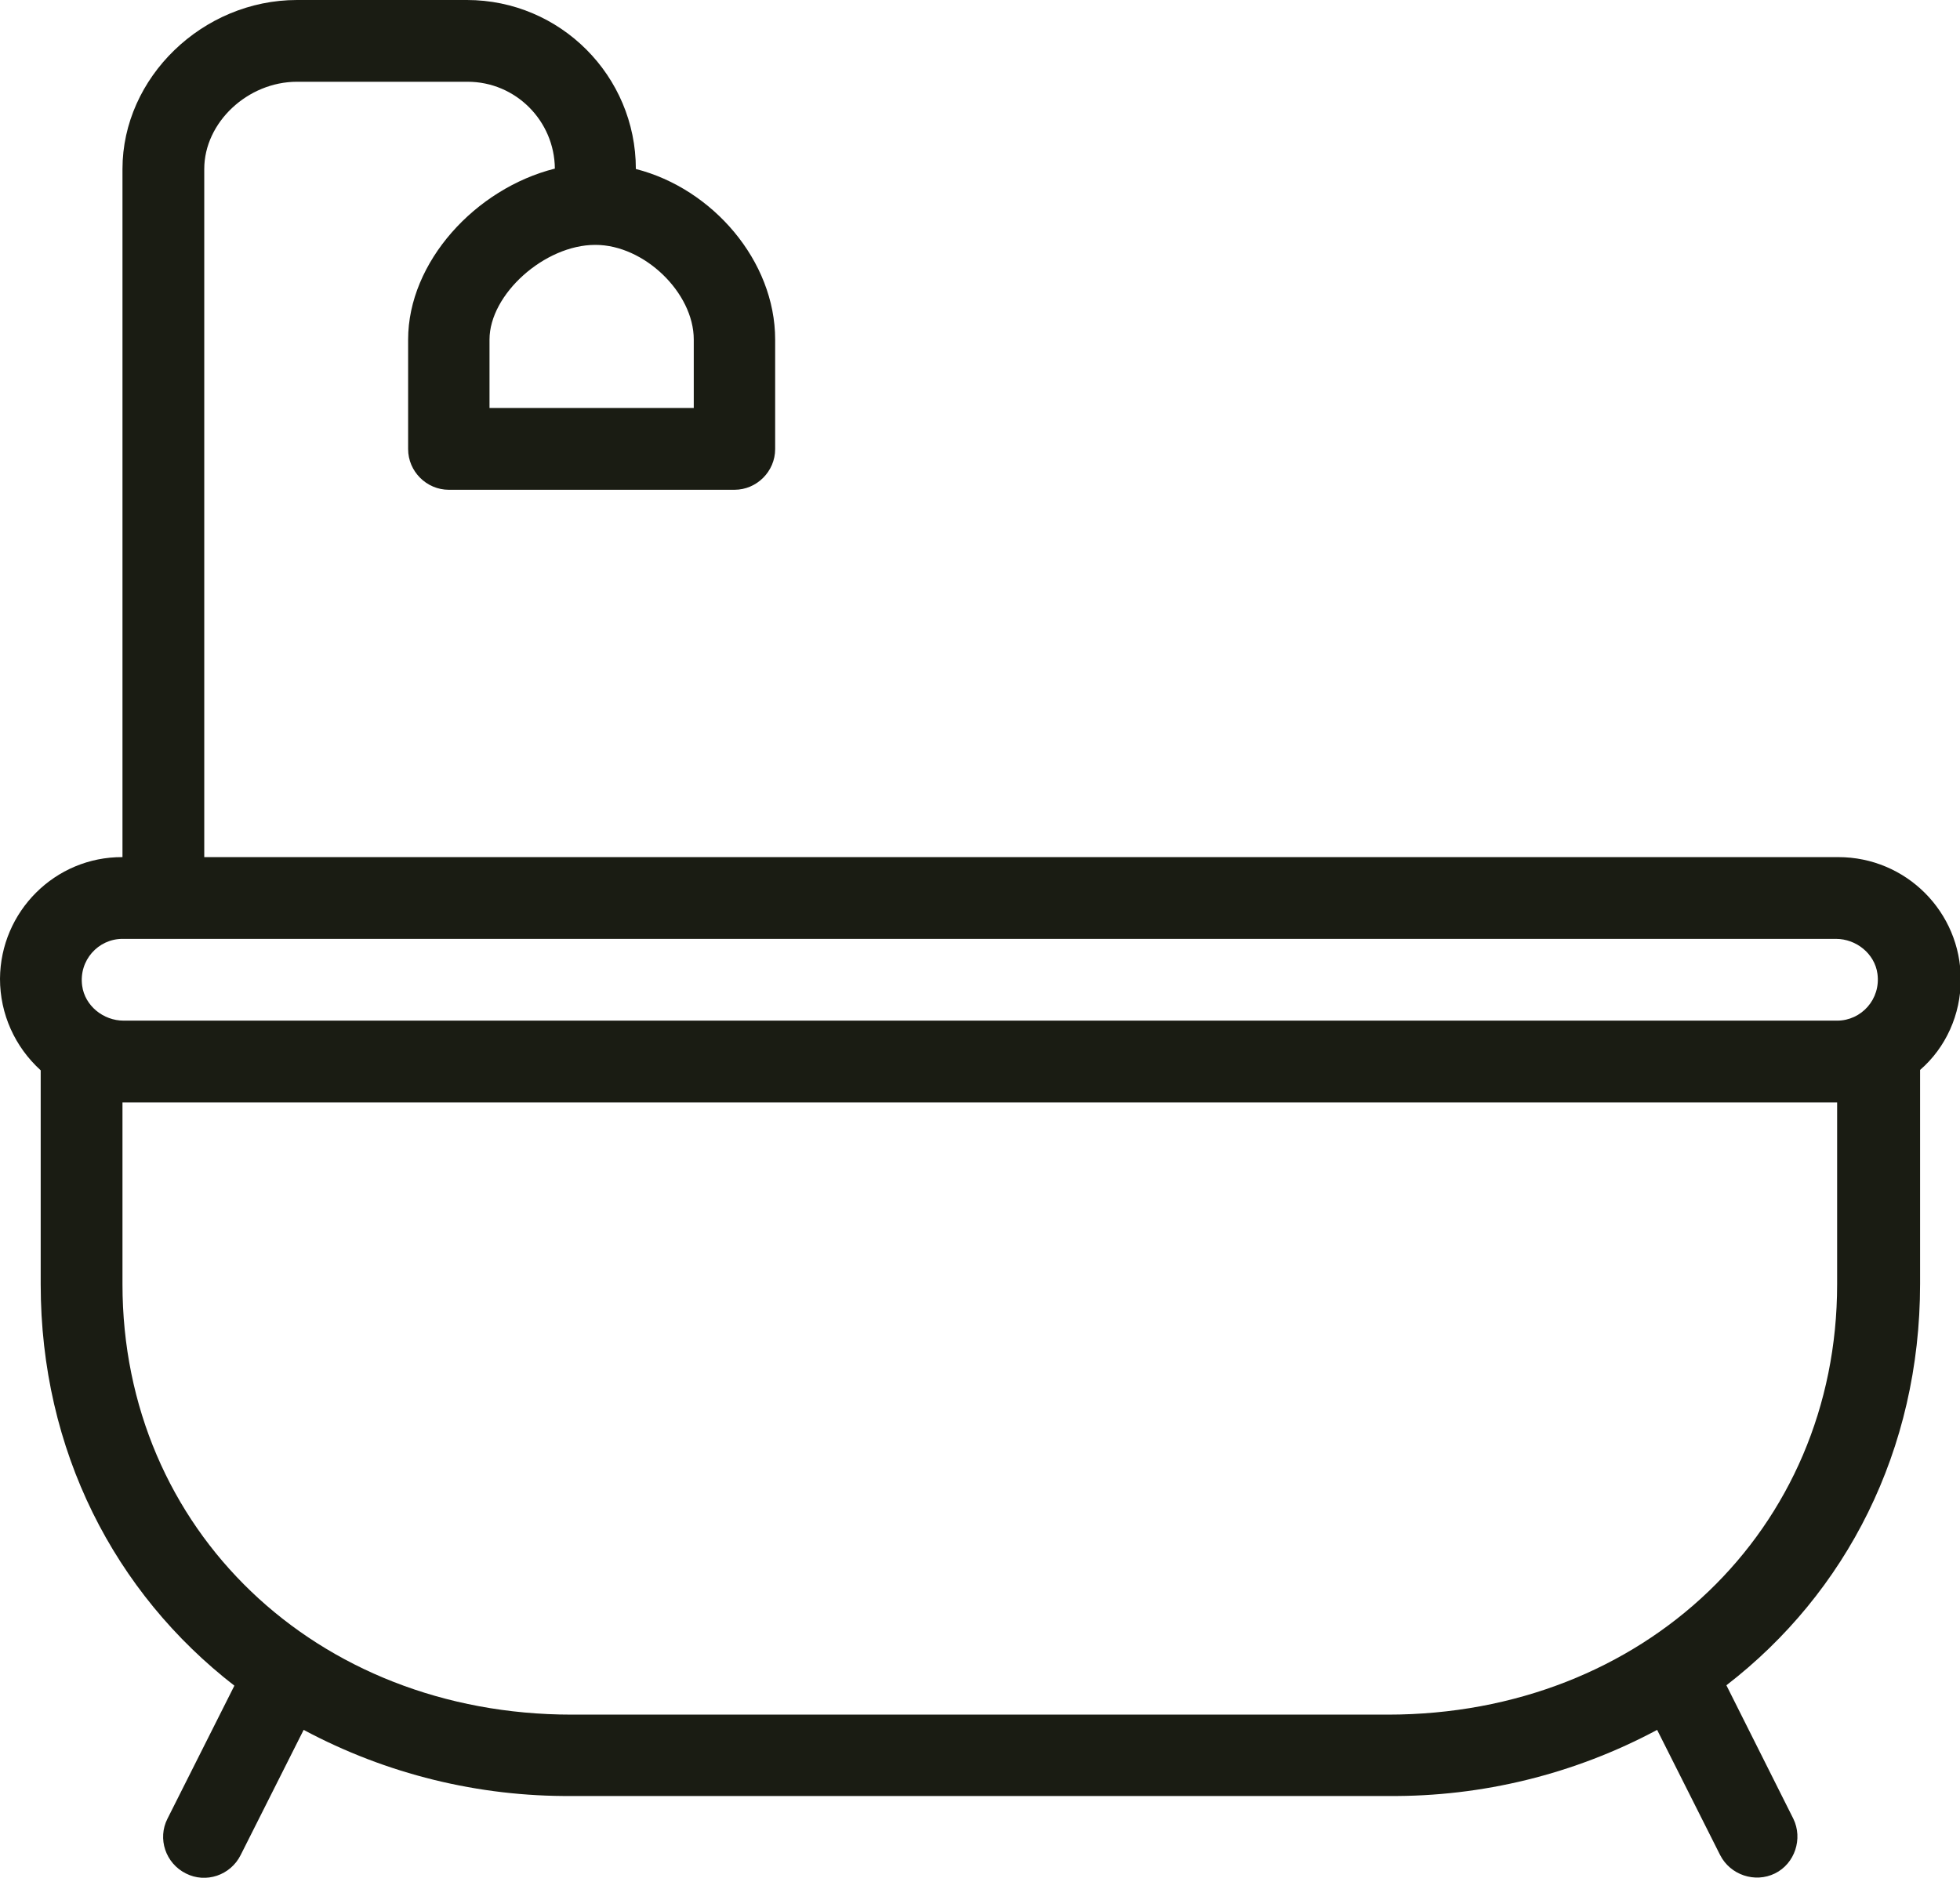 <?xml version="1.0" encoding="UTF-8"?><svg xmlns="http://www.w3.org/2000/svg" viewBox="0 0 50.09 48"><defs><style>.d{fill:#1a1c13;}</style></defs><g id="a"><path class="d" d="M46.95,21.91H5.22V4.32c0-1.19,1.11-2.23,2.37-2.23h4.36c1.23,0,2.22,1,2.23,2.22-2.03,.51-3.75,2.39-3.75,4.37v2.8c0,.57,.47,1.04,1.04,1.04h7.3c.57,0,1.04-.47,1.04-1.04v-2.8c0-2.01-1.6-3.86-3.56-4.36,0-2.38-1.93-4.32-4.32-4.32H7.59C5.18,0,3.13,1.98,3.13,4.32V21.91c-1.72-.01-3.12,1.39-3.13,3.11,0,.9,.38,1.74,1.04,2.34v5.47c0,4.25,1.89,7.89,4.95,10.26l-1.71,3.4c-.26,.51-.05,1.14,.47,1.4,.51,.26,1.14,.05,1.4-.47l1.61-3.2c2.11,1.13,4.47,1.71,6.86,1.69h20.87c2.39,.02,4.75-.56,6.86-1.69l1.61,3.2c.26,.51,.89,.72,1.4,.47,.51-.25,.72-.89,.47-1.4l-1.71-3.41c3.06-2.36,4.95-6.01,4.95-10.26v-5.47c.66-.57,1.04-1.42,1.04-2.31,0-1.73-1.4-3.13-3.13-3.13ZM15.22,6.26c1.24,0,2.51,1.22,2.51,2.42v1.75h-5.22v-1.75c0-1.16,1.41-2.42,2.7-2.42Zm31.73,26.57c0,6.27-4.94,11-11.48,11H14.61c-6.54,0-11.48-4.73-11.48-11v-4.65H46.95v4.65Zm0-6.74H3.16c-.52,0-.99-.38-1.06-.89-.09-.65,.41-1.2,1.03-1.2H46.92c.52,0,.99,.38,1.06,.89,.09,.65-.41,1.2-1.03,1.2Z"/></g><g id="b"/><g id="c"/></svg>